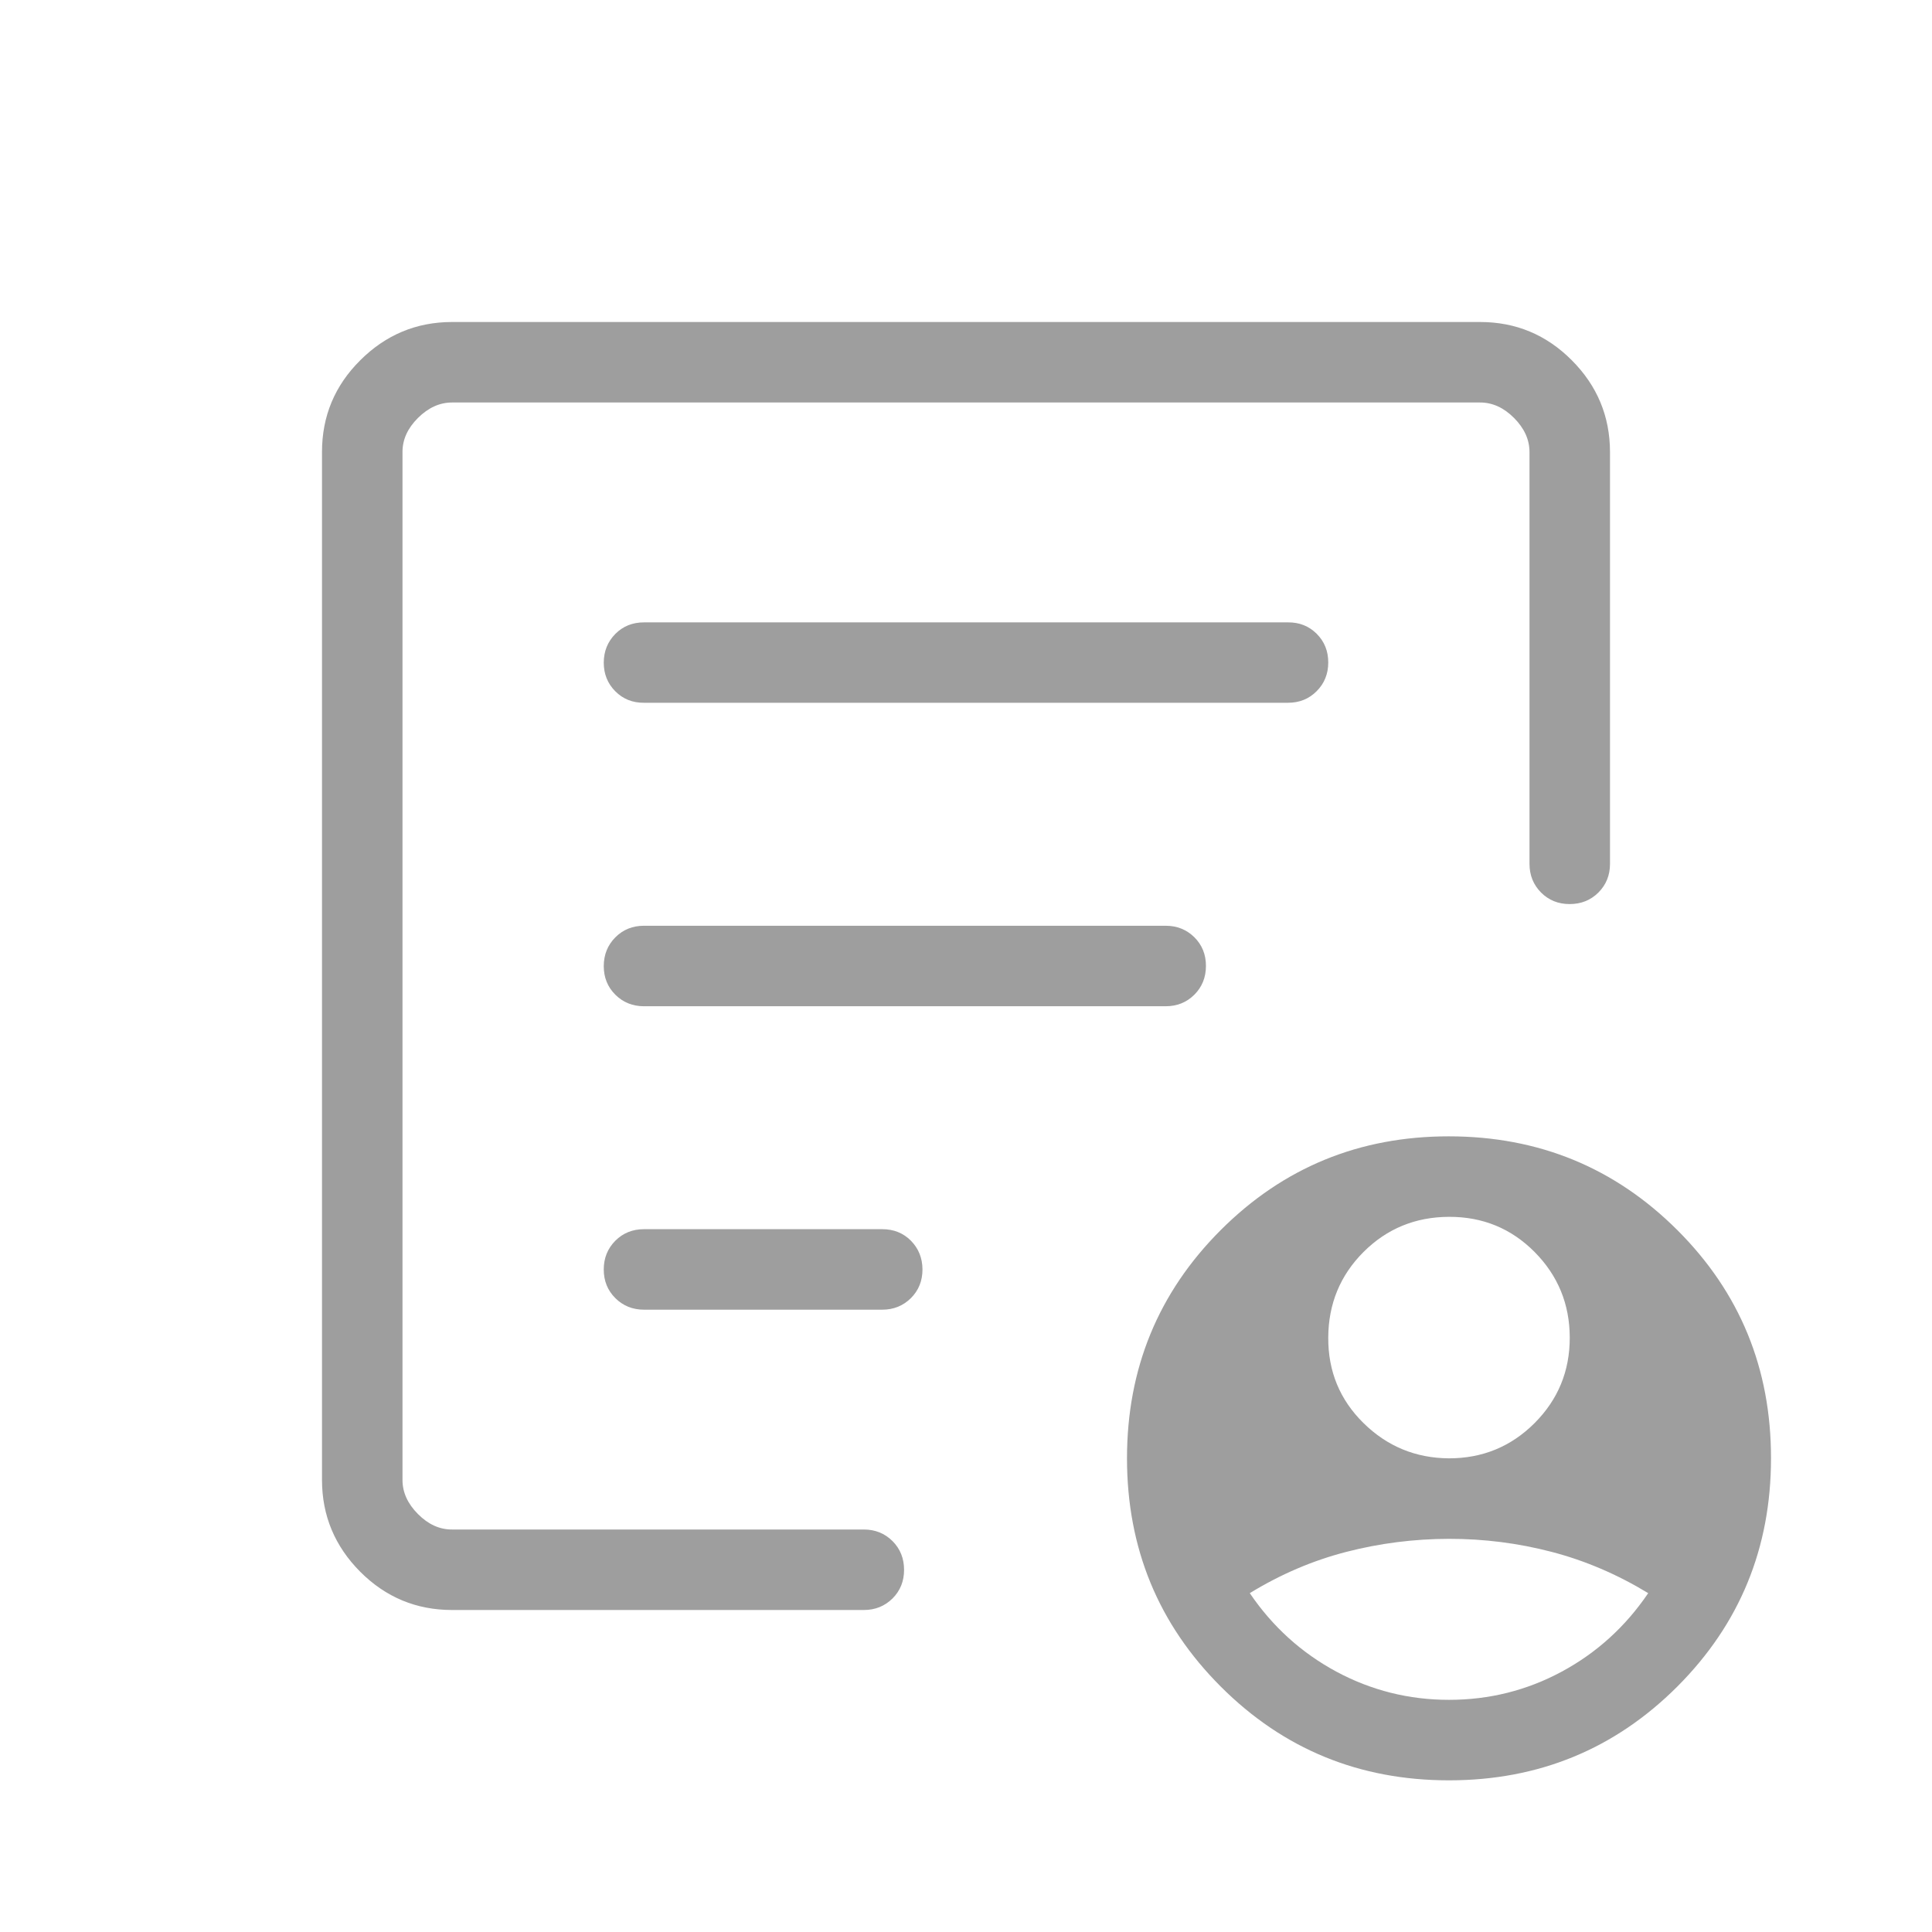 <svg width="36" height="36" viewBox="0 0 36 36" fill="none" xmlns="http://www.w3.org/2000/svg">
<path d="M27 27.174C27.625 27.174 28.157 26.955 28.595 26.517C29.032 26.079 29.251 25.548 29.25 24.924C29.249 24.3 29.03 23.768 28.595 23.329C28.159 22.89 27.627 22.672 27 22.674C26.373 22.676 25.842 22.895 25.407 23.329C24.972 23.765 24.753 24.296 24.75 24.924C24.747 25.552 24.966 26.083 25.407 26.517C25.848 26.951 26.379 27.17 27 27.174ZM27 31.674C27.75 31.674 28.45 31.499 29.1 31.149C29.75 30.799 30.288 30.311 30.712 29.686C30.137 29.337 29.538 29.08 28.913 28.917C28.288 28.754 27.65 28.673 27 28.674C26.35 28.675 25.712 28.756 25.087 28.917C24.462 29.078 23.863 29.334 23.288 29.686C23.712 30.311 24.25 30.797 24.9 31.148C25.55 31.497 26.25 31.674 27 31.674ZM8.424 30C7.757 30 7.186 29.762 6.713 29.288C6.239 28.812 6.001 28.243 6 27.579V8.422C6 7.756 6.237 7.186 6.713 6.713C7.188 6.239 7.758 6.001 8.422 6H27.578C28.244 6 28.814 6.237 29.288 6.713C29.762 7.188 29.999 7.758 30 8.422V16.096C30 16.308 29.928 16.486 29.784 16.631C29.64 16.774 29.462 16.846 29.248 16.846C29.035 16.846 28.858 16.774 28.715 16.631C28.572 16.486 28.5 16.308 28.5 16.096V8.424C28.5 8.193 28.404 7.981 28.212 7.788C28.02 7.595 27.808 7.499 27.576 7.5H8.424C8.193 7.5 7.981 7.596 7.788 7.788C7.595 7.98 7.499 8.192 7.5 8.424V27.578C7.5 27.808 7.596 28.019 7.788 28.212C7.98 28.405 8.191 28.501 8.422 28.5H16.096C16.308 28.5 16.486 28.572 16.631 28.716C16.774 28.86 16.846 29.038 16.846 29.252C16.846 29.465 16.774 29.642 16.631 29.785C16.486 29.928 16.308 30 16.096 30H8.424ZM7.5 27.011V28.5V7.5V16.959V16.846V27.011ZM11.25 23.655C11.25 23.868 11.322 24.046 11.466 24.189C11.61 24.332 11.788 24.404 12 24.404H16.44C16.652 24.404 16.83 24.331 16.974 24.188C17.118 24.044 17.189 23.866 17.189 23.654C17.188 23.442 17.116 23.264 16.974 23.119C16.832 22.976 16.654 22.904 16.439 22.904H12C11.787 22.904 11.609 22.976 11.466 23.119C11.322 23.264 11.25 23.442 11.25 23.655ZM11.25 18C11.25 18.214 11.322 18.392 11.466 18.535C11.61 18.678 11.788 18.75 12 18.75H21.72C21.933 18.75 22.111 18.678 22.256 18.534C22.399 18.39 22.471 18.212 22.471 17.998C22.471 17.785 22.399 17.608 22.256 17.465C22.111 17.322 21.933 17.25 21.721 17.25H12C11.787 17.25 11.609 17.322 11.466 17.466C11.323 17.61 11.251 17.788 11.25 18.002M11.25 12.347C11.25 12.559 11.322 12.738 11.466 12.882C11.61 13.026 11.788 13.097 12 13.095H24C24.213 13.095 24.391 13.023 24.534 12.879C24.678 12.735 24.75 12.556 24.75 12.344C24.75 12.13 24.678 11.953 24.534 11.809C24.39 11.666 24.212 11.595 24 11.597H12C11.787 11.597 11.609 11.668 11.466 11.812C11.323 11.957 11.251 12.135 11.25 12.348M27 33.174C25.329 33.174 23.912 32.592 22.747 31.427C21.582 30.262 21 28.845 21 27.174C21 25.503 21.582 24.085 22.747 22.92C23.913 21.755 25.33 21.173 27 21.174C28.67 21.175 30.088 21.757 31.254 22.92C32.42 24.083 33.002 25.501 33 27.174C33 28.844 32.418 30.262 31.254 31.427C30.088 32.592 28.67 33.174 27 33.174Z" fill="#9E9E9E"/>
</svg>
